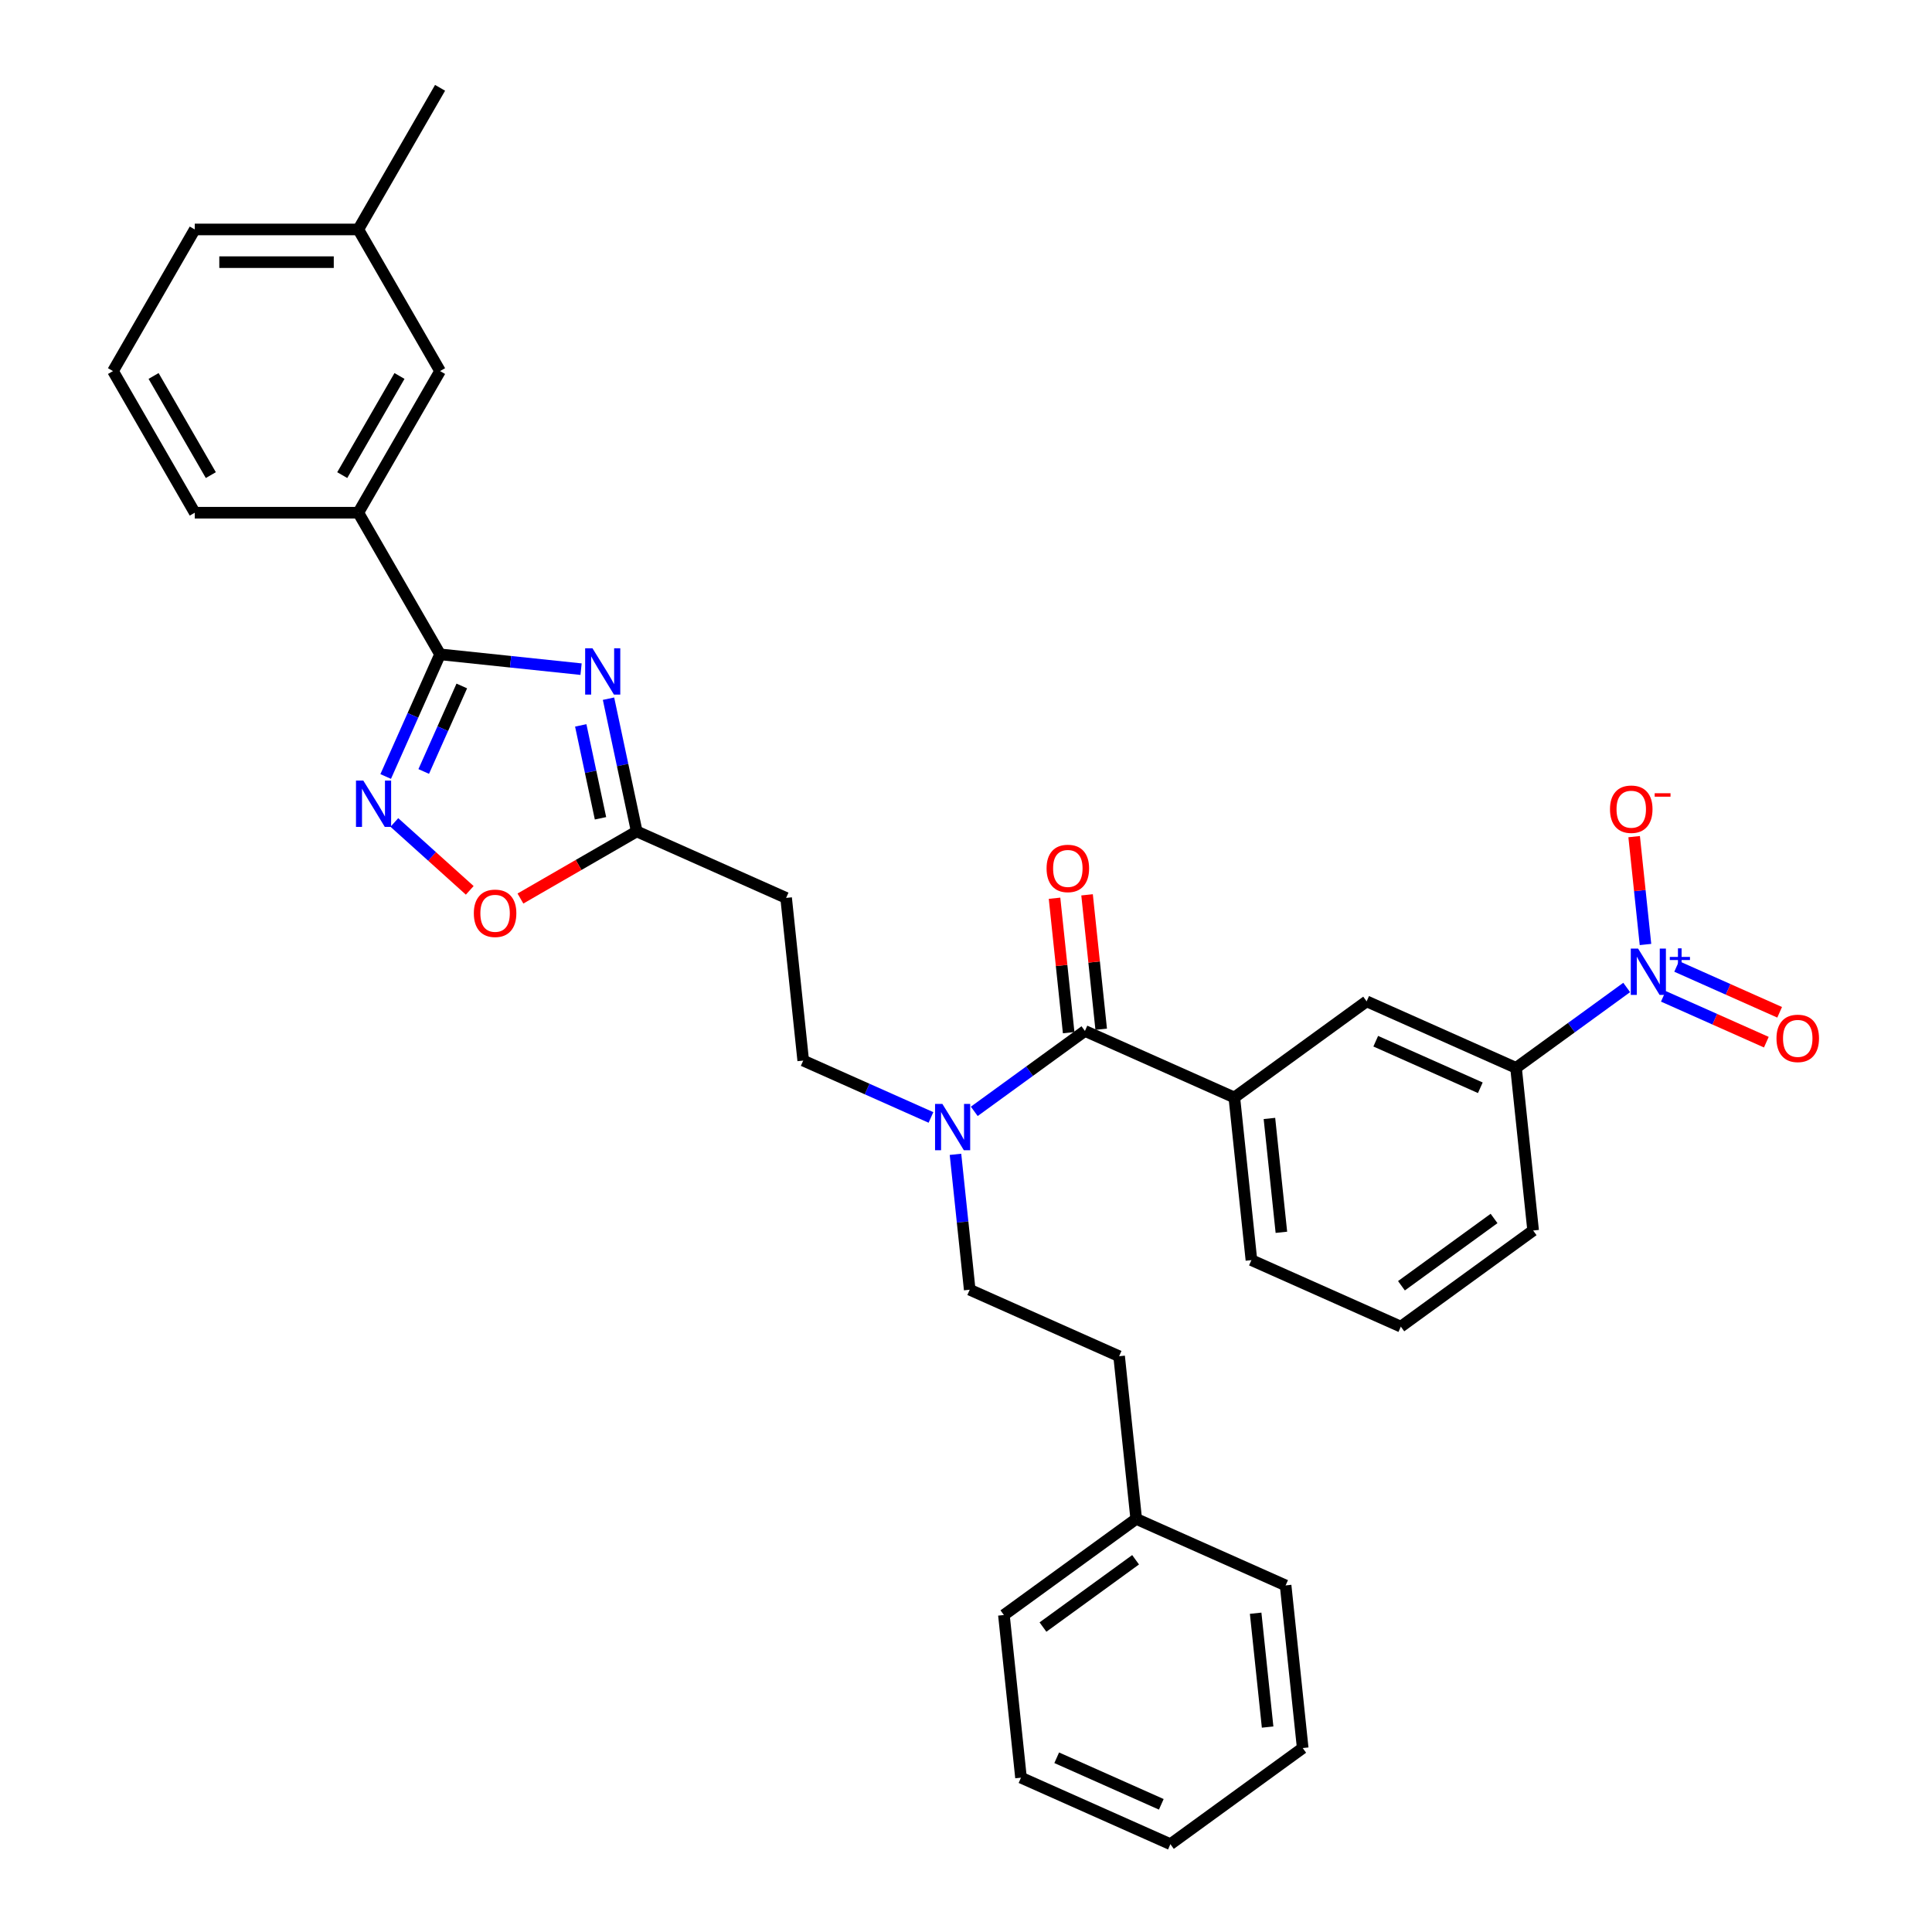 <?xml version='1.0' encoding='iso-8859-1'?>
<svg version='1.1' baseProfile='full'
              xmlns='http://www.w3.org/2000/svg'
                      xmlns:rdkit='http://www.rdkit.org/xml'
                      xmlns:xlink='http://www.w3.org/1999/xlink'
                  xml:space='preserve'
width='1000px' height='1000px' viewBox='0 0 1000 1000'>
<!-- END OF HEADER -->
<rect style='opacity:1.0;fill:#FFFFFF;stroke:none' width='1000' height='1000' x='0' y='0'> </rect>
<path class='bond-0' d='M 481.867,578.387 L 448.805,563.667' style='fill:none;fill-rule:evenodd;stroke:#0000FF;stroke-width:6px;stroke-linecap:butt;stroke-linejoin:miter;stroke-opacity:1' />
<path class='bond-0' d='M 448.805,563.667 L 415.744,548.947' style='fill:none;fill-rule:evenodd;stroke:#000000;stroke-width:6px;stroke-linecap:butt;stroke-linejoin:miter;stroke-opacity:1' />
<path class='bond-1' d='M 494.557,597.479 L 498.239,632.52' style='fill:none;fill-rule:evenodd;stroke:#0000FF;stroke-width:6px;stroke-linecap:butt;stroke-linejoin:miter;stroke-opacity:1' />
<path class='bond-1' d='M 498.239,632.52 L 501.922,667.561' style='fill:none;fill-rule:evenodd;stroke:#000000;stroke-width:6px;stroke-linecap:butt;stroke-linejoin:miter;stroke-opacity:1' />
<path class='bond-2' d='M 504.282,575.234 L 532.919,554.428' style='fill:none;fill-rule:evenodd;stroke:#0000FF;stroke-width:6px;stroke-linecap:butt;stroke-linejoin:miter;stroke-opacity:1' />
<path class='bond-2' d='M 532.919,554.428 L 561.556,533.621' style='fill:none;fill-rule:evenodd;stroke:#000000;stroke-width:6px;stroke-linecap:butt;stroke-linejoin:miter;stroke-opacity:1' />
<path class='bond-3' d='M 227.781,338.686 L 264.27,342.521' style='fill:none;fill-rule:evenodd;stroke:#000000;stroke-width:6px;stroke-linecap:butt;stroke-linejoin:miter;stroke-opacity:1' />
<path class='bond-3' d='M 264.27,342.521 L 300.759,346.356' style='fill:none;fill-rule:evenodd;stroke:#0000FF;stroke-width:6px;stroke-linecap:butt;stroke-linejoin:miter;stroke-opacity:1' />
<path class='bond-4' d='M 227.781,338.686 L 213.706,370.3' style='fill:none;fill-rule:evenodd;stroke:#000000;stroke-width:6px;stroke-linecap:butt;stroke-linejoin:miter;stroke-opacity:1' />
<path class='bond-4' d='M 213.706,370.3 L 199.631,401.913' style='fill:none;fill-rule:evenodd;stroke:#0000FF;stroke-width:6px;stroke-linecap:butt;stroke-linejoin:miter;stroke-opacity:1' />
<path class='bond-4' d='M 239.025,355.056 L 229.172,377.185' style='fill:none;fill-rule:evenodd;stroke:#000000;stroke-width:6px;stroke-linecap:butt;stroke-linejoin:miter;stroke-opacity:1' />
<path class='bond-4' d='M 229.172,377.185 L 219.319,399.315' style='fill:none;fill-rule:evenodd;stroke:#0000FF;stroke-width:6px;stroke-linecap:butt;stroke-linejoin:miter;stroke-opacity:1' />
<path class='bond-5' d='M 227.781,338.686 L 185.457,265.378' style='fill:none;fill-rule:evenodd;stroke:#000000;stroke-width:6px;stroke-linecap:butt;stroke-linejoin:miter;stroke-opacity:1' />
<path class='bond-6' d='M 314.964,361.636 L 322.265,395.984' style='fill:none;fill-rule:evenodd;stroke:#0000FF;stroke-width:6px;stroke-linecap:butt;stroke-linejoin:miter;stroke-opacity:1' />
<path class='bond-6' d='M 322.265,395.984 L 329.566,430.333' style='fill:none;fill-rule:evenodd;stroke:#000000;stroke-width:6px;stroke-linecap:butt;stroke-linejoin:miter;stroke-opacity:1' />
<path class='bond-6' d='M 300.594,375.461 L 305.705,399.504' style='fill:none;fill-rule:evenodd;stroke:#0000FF;stroke-width:6px;stroke-linecap:butt;stroke-linejoin:miter;stroke-opacity:1' />
<path class='bond-6' d='M 305.705,399.504 L 310.816,423.548' style='fill:none;fill-rule:evenodd;stroke:#000000;stroke-width:6px;stroke-linecap:butt;stroke-linejoin:miter;stroke-opacity:1' />
<path class='bond-7' d='M 329.566,430.333 L 299.472,447.707' style='fill:none;fill-rule:evenodd;stroke:#000000;stroke-width:6px;stroke-linecap:butt;stroke-linejoin:miter;stroke-opacity:1' />
<path class='bond-7' d='M 299.472,447.707 L 269.378,465.082' style='fill:none;fill-rule:evenodd;stroke:#FF0000;stroke-width:6px;stroke-linecap:butt;stroke-linejoin:miter;stroke-opacity:1' />
<path class='bond-8' d='M 329.566,430.333 L 406.896,464.762' style='fill:none;fill-rule:evenodd;stroke:#000000;stroke-width:6px;stroke-linecap:butt;stroke-linejoin:miter;stroke-opacity:1' />
<path class='bond-9' d='M 243.137,460.843 L 223.628,443.276' style='fill:none;fill-rule:evenodd;stroke:#FF0000;stroke-width:6px;stroke-linecap:butt;stroke-linejoin:miter;stroke-opacity:1' />
<path class='bond-9' d='M 223.628,443.276 L 204.118,425.71' style='fill:none;fill-rule:evenodd;stroke:#0000FF;stroke-width:6px;stroke-linecap:butt;stroke-linejoin:miter;stroke-opacity:1' />
<path class='bond-10' d='M 185.457,265.378 L 227.781,192.07' style='fill:none;fill-rule:evenodd;stroke:#000000;stroke-width:6px;stroke-linecap:butt;stroke-linejoin:miter;stroke-opacity:1' />
<path class='bond-10' d='M 177.144,245.917 L 206.771,194.601' style='fill:none;fill-rule:evenodd;stroke:#000000;stroke-width:6px;stroke-linecap:butt;stroke-linejoin:miter;stroke-opacity:1' />
<path class='bond-11' d='M 185.457,265.378 L 100.809,265.378' style='fill:none;fill-rule:evenodd;stroke:#000000;stroke-width:6px;stroke-linecap:butt;stroke-linejoin:miter;stroke-opacity:1' />
<path class='bond-12' d='M 227.781,192.07 L 185.457,118.762' style='fill:none;fill-rule:evenodd;stroke:#000000;stroke-width:6px;stroke-linecap:butt;stroke-linejoin:miter;stroke-opacity:1' />
<path class='bond-13' d='M 185.457,118.762 L 227.781,45.455' style='fill:none;fill-rule:evenodd;stroke:#000000;stroke-width:6px;stroke-linecap:butt;stroke-linejoin:miter;stroke-opacity:1' />
<path class='bond-14' d='M 185.457,118.762 L 100.809,118.762' style='fill:none;fill-rule:evenodd;stroke:#000000;stroke-width:6px;stroke-linecap:butt;stroke-linejoin:miter;stroke-opacity:1' />
<path class='bond-14' d='M 172.76,135.692 L 113.506,135.692' style='fill:none;fill-rule:evenodd;stroke:#000000;stroke-width:6px;stroke-linecap:butt;stroke-linejoin:miter;stroke-opacity:1' />
<path class='bond-15' d='M 58.484,192.07 L 100.809,265.378' style='fill:none;fill-rule:evenodd;stroke:#000000;stroke-width:6px;stroke-linecap:butt;stroke-linejoin:miter;stroke-opacity:1' />
<path class='bond-15' d='M 79.495,194.601 L 109.122,245.917' style='fill:none;fill-rule:evenodd;stroke:#000000;stroke-width:6px;stroke-linecap:butt;stroke-linejoin:miter;stroke-opacity:1' />
<path class='bond-16' d='M 58.484,192.07 L 100.809,118.762' style='fill:none;fill-rule:evenodd;stroke:#000000;stroke-width:6px;stroke-linecap:butt;stroke-linejoin:miter;stroke-opacity:1' />
<path class='bond-17' d='M 406.896,464.762 L 415.744,548.947' style='fill:none;fill-rule:evenodd;stroke:#000000;stroke-width:6px;stroke-linecap:butt;stroke-linejoin:miter;stroke-opacity:1' />
<path class='bond-18' d='M 501.922,667.561 L 579.253,701.991' style='fill:none;fill-rule:evenodd;stroke:#000000;stroke-width:6px;stroke-linecap:butt;stroke-linejoin:miter;stroke-opacity:1' />
<path class='bond-19' d='M 579.253,701.991 L 588.101,786.176' style='fill:none;fill-rule:evenodd;stroke:#000000;stroke-width:6px;stroke-linecap:butt;stroke-linejoin:miter;stroke-opacity:1' />
<path class='bond-20' d='M 588.101,786.176 L 519.619,835.931' style='fill:none;fill-rule:evenodd;stroke:#000000;stroke-width:6px;stroke-linecap:butt;stroke-linejoin:miter;stroke-opacity:1' />
<path class='bond-20' d='M 587.78,807.336 L 539.842,842.164' style='fill:none;fill-rule:evenodd;stroke:#000000;stroke-width:6px;stroke-linecap:butt;stroke-linejoin:miter;stroke-opacity:1' />
<path class='bond-21' d='M 588.101,786.176 L 665.431,820.606' style='fill:none;fill-rule:evenodd;stroke:#000000;stroke-width:6px;stroke-linecap:butt;stroke-linejoin:miter;stroke-opacity:1' />
<path class='bond-22' d='M 519.619,835.931 L 528.467,920.116' style='fill:none;fill-rule:evenodd;stroke:#000000;stroke-width:6px;stroke-linecap:butt;stroke-linejoin:miter;stroke-opacity:1' />
<path class='bond-23' d='M 665.431,820.606 L 674.279,904.79' style='fill:none;fill-rule:evenodd;stroke:#000000;stroke-width:6px;stroke-linecap:butt;stroke-linejoin:miter;stroke-opacity:1' />
<path class='bond-23' d='M 649.921,835.003 L 656.115,893.932' style='fill:none;fill-rule:evenodd;stroke:#000000;stroke-width:6px;stroke-linecap:butt;stroke-linejoin:miter;stroke-opacity:1' />
<path class='bond-24' d='M 528.467,920.116 L 605.797,954.545' style='fill:none;fill-rule:evenodd;stroke:#000000;stroke-width:6px;stroke-linecap:butt;stroke-linejoin:miter;stroke-opacity:1' />
<path class='bond-24' d='M 546.952,909.814 L 601.084,933.915' style='fill:none;fill-rule:evenodd;stroke:#000000;stroke-width:6px;stroke-linecap:butt;stroke-linejoin:miter;stroke-opacity:1' />
<path class='bond-25' d='M 674.279,904.79 L 605.797,954.545' style='fill:none;fill-rule:evenodd;stroke:#000000;stroke-width:6px;stroke-linecap:butt;stroke-linejoin:miter;stroke-opacity:1' />
<path class='bond-26' d='M 841.974,511.113 L 813.336,531.919' style='fill:none;fill-rule:evenodd;stroke:#0000FF;stroke-width:6px;stroke-linecap:butt;stroke-linejoin:miter;stroke-opacity:1' />
<path class='bond-26' d='M 813.336,531.919 L 784.699,552.726' style='fill:none;fill-rule:evenodd;stroke:#000000;stroke-width:6px;stroke-linecap:butt;stroke-linejoin:miter;stroke-opacity:1' />
<path class='bond-27' d='M 851.699,488.868 L 848.765,460.955' style='fill:none;fill-rule:evenodd;stroke:#0000FF;stroke-width:6px;stroke-linecap:butt;stroke-linejoin:miter;stroke-opacity:1' />
<path class='bond-27' d='M 848.765,460.955 L 845.831,433.042' style='fill:none;fill-rule:evenodd;stroke:#FF0000;stroke-width:6px;stroke-linecap:butt;stroke-linejoin:miter;stroke-opacity:1' />
<path class='bond-28' d='M 860.946,515.693 L 887.6,527.561' style='fill:none;fill-rule:evenodd;stroke:#0000FF;stroke-width:6px;stroke-linecap:butt;stroke-linejoin:miter;stroke-opacity:1' />
<path class='bond-28' d='M 887.6,527.561 L 914.255,539.428' style='fill:none;fill-rule:evenodd;stroke:#FF0000;stroke-width:6px;stroke-linecap:butt;stroke-linejoin:miter;stroke-opacity:1' />
<path class='bond-28' d='M 867.832,500.227 L 894.486,512.095' style='fill:none;fill-rule:evenodd;stroke:#0000FF;stroke-width:6px;stroke-linecap:butt;stroke-linejoin:miter;stroke-opacity:1' />
<path class='bond-28' d='M 894.486,512.095 L 921.14,523.962' style='fill:none;fill-rule:evenodd;stroke:#FF0000;stroke-width:6px;stroke-linecap:butt;stroke-linejoin:miter;stroke-opacity:1' />
<path class='bond-29' d='M 784.699,552.726 L 707.369,518.296' style='fill:none;fill-rule:evenodd;stroke:#000000;stroke-width:6px;stroke-linecap:butt;stroke-linejoin:miter;stroke-opacity:1' />
<path class='bond-29' d='M 766.214,563.027 L 712.082,538.926' style='fill:none;fill-rule:evenodd;stroke:#000000;stroke-width:6px;stroke-linecap:butt;stroke-linejoin:miter;stroke-opacity:1' />
<path class='bond-30' d='M 784.699,552.726 L 793.547,636.91' style='fill:none;fill-rule:evenodd;stroke:#000000;stroke-width:6px;stroke-linecap:butt;stroke-linejoin:miter;stroke-opacity:1' />
<path class='bond-31' d='M 561.556,533.621 L 638.887,568.051' style='fill:none;fill-rule:evenodd;stroke:#000000;stroke-width:6px;stroke-linecap:butt;stroke-linejoin:miter;stroke-opacity:1' />
<path class='bond-32' d='M 569.975,532.737 L 566.319,497.949' style='fill:none;fill-rule:evenodd;stroke:#000000;stroke-width:6px;stroke-linecap:butt;stroke-linejoin:miter;stroke-opacity:1' />
<path class='bond-32' d='M 566.319,497.949 L 562.662,463.162' style='fill:none;fill-rule:evenodd;stroke:#FF0000;stroke-width:6px;stroke-linecap:butt;stroke-linejoin:miter;stroke-opacity:1' />
<path class='bond-32' d='M 553.138,534.506 L 549.482,499.719' style='fill:none;fill-rule:evenodd;stroke:#000000;stroke-width:6px;stroke-linecap:butt;stroke-linejoin:miter;stroke-opacity:1' />
<path class='bond-32' d='M 549.482,499.719 L 545.825,464.932' style='fill:none;fill-rule:evenodd;stroke:#FF0000;stroke-width:6px;stroke-linecap:butt;stroke-linejoin:miter;stroke-opacity:1' />
<path class='bond-33' d='M 638.887,568.051 L 707.369,518.296' style='fill:none;fill-rule:evenodd;stroke:#000000;stroke-width:6px;stroke-linecap:butt;stroke-linejoin:miter;stroke-opacity:1' />
<path class='bond-34' d='M 638.887,568.051 L 647.735,652.236' style='fill:none;fill-rule:evenodd;stroke:#000000;stroke-width:6px;stroke-linecap:butt;stroke-linejoin:miter;stroke-opacity:1' />
<path class='bond-34' d='M 657.051,578.909 L 663.245,637.839' style='fill:none;fill-rule:evenodd;stroke:#000000;stroke-width:6px;stroke-linecap:butt;stroke-linejoin:miter;stroke-opacity:1' />
<path class='bond-35' d='M 793.547,636.91 L 725.065,686.666' style='fill:none;fill-rule:evenodd;stroke:#000000;stroke-width:6px;stroke-linecap:butt;stroke-linejoin:miter;stroke-opacity:1' />
<path class='bond-35' d='M 773.324,630.677 L 725.386,665.506' style='fill:none;fill-rule:evenodd;stroke:#000000;stroke-width:6px;stroke-linecap:butt;stroke-linejoin:miter;stroke-opacity:1' />
<path class='bond-36' d='M 647.735,652.236 L 725.065,686.666' style='fill:none;fill-rule:evenodd;stroke:#000000;stroke-width:6px;stroke-linecap:butt;stroke-linejoin:miter;stroke-opacity:1' />
<path  class='atom-0' d='M 487.775 571.39
L 495.631 584.088
Q 496.409 585.34, 497.662 587.609
Q 498.915 589.878, 498.983 590.013
L 498.983 571.39
L 502.166 571.39
L 502.166 595.363
L 498.881 595.363
L 490.45 581.48
Q 489.468 579.855, 488.419 577.993
Q 487.403 576.131, 487.098 575.555
L 487.098 595.363
L 483.983 595.363
L 483.983 571.39
L 487.775 571.39
' fill='#0000FF'/>
<path  class='atom-2' d='M 306.667 335.548
L 314.523 348.245
Q 315.301 349.498, 316.554 351.766
Q 317.807 354.035, 317.875 354.17
L 317.875 335.548
L 321.057 335.548
L 321.057 359.52
L 317.773 359.52
L 309.342 345.638
Q 308.36 344.012, 307.311 342.15
Q 306.295 340.288, 305.99 339.712
L 305.99 359.52
L 302.875 359.52
L 302.875 335.548
L 306.667 335.548
' fill='#0000FF'/>
<path  class='atom-4' d='M 245.254 472.724
Q 245.254 466.968, 248.098 463.752
Q 250.942 460.535, 256.258 460.535
Q 261.574 460.535, 264.418 463.752
Q 267.262 466.968, 267.262 472.724
Q 267.262 478.548, 264.384 481.867
Q 261.506 485.151, 256.258 485.151
Q 250.976 485.151, 248.098 481.867
Q 245.254 478.582, 245.254 472.724
M 256.258 482.442
Q 259.915 482.442, 261.878 480.004
Q 263.876 477.533, 263.876 472.724
Q 263.876 468.018, 261.878 465.648
Q 259.915 463.244, 256.258 463.244
Q 252.601 463.244, 250.603 465.614
Q 248.639 467.984, 248.639 472.724
Q 248.639 477.566, 250.603 480.004
Q 252.601 482.442, 256.258 482.442
' fill='#FF0000'/>
<path  class='atom-5' d='M 188.053 404.03
L 195.908 416.727
Q 196.687 417.98, 197.94 420.248
Q 199.192 422.517, 199.26 422.652
L 199.26 404.03
L 202.443 404.03
L 202.443 428.002
L 199.159 428.002
L 190.728 414.12
Q 189.746 412.494, 188.696 410.632
Q 187.68 408.77, 187.376 408.194
L 187.376 428.002
L 184.26 428.002
L 184.26 404.03
L 188.053 404.03
' fill='#0000FF'/>
<path  class='atom-23' d='M 847.882 490.984
L 855.737 503.682
Q 856.516 504.934, 857.769 507.203
Q 859.022 509.471, 859.09 509.607
L 859.09 490.984
L 862.272 490.984
L 862.272 514.957
L 858.988 514.957
L 850.557 501.074
Q 849.575 499.449, 848.525 497.587
Q 847.51 495.725, 847.205 495.149
L 847.205 514.957
L 844.09 514.957
L 844.09 490.984
L 847.882 490.984
' fill='#0000FF'/>
<path  class='atom-23' d='M 864.284 495.305
L 868.507 495.305
L 868.507 490.858
L 870.384 490.858
L 870.384 495.305
L 874.72 495.305
L 874.72 496.914
L 870.384 496.914
L 870.384 501.384
L 868.507 501.384
L 868.507 496.914
L 864.284 496.914
L 864.284 495.305
' fill='#0000FF'/>
<path  class='atom-28' d='M 833.329 418.853
Q 833.329 413.097, 836.173 409.881
Q 839.017 406.664, 844.333 406.664
Q 849.649 406.664, 852.493 409.881
Q 855.337 413.097, 855.337 418.853
Q 855.337 424.677, 852.459 427.995
Q 849.581 431.28, 844.333 431.28
Q 839.051 431.28, 836.173 427.995
Q 833.329 424.711, 833.329 418.853
M 844.333 428.571
Q 847.99 428.571, 849.954 426.133
Q 851.951 423.661, 851.951 418.853
Q 851.951 414.147, 849.954 411.777
Q 847.99 409.373, 844.333 409.373
Q 840.676 409.373, 838.678 411.743
Q 836.715 414.113, 836.715 418.853
Q 836.715 423.695, 838.678 426.133
Q 840.676 428.571, 844.333 428.571
' fill='#FF0000'/>
<path  class='atom-28' d='M 856.455 410.577
L 864.656 410.577
L 864.656 412.365
L 856.455 412.365
L 856.455 410.577
' fill='#FF0000'/>
<path  class='atom-29' d='M 919.507 537.468
Q 919.507 531.712, 922.351 528.495
Q 925.195 525.278, 930.511 525.278
Q 935.827 525.278, 938.671 528.495
Q 941.516 531.712, 941.516 537.468
Q 941.516 543.292, 938.638 546.61
Q 935.76 549.894, 930.511 549.894
Q 925.229 549.894, 922.351 546.61
Q 919.507 543.326, 919.507 537.468
M 930.511 547.185
Q 934.168 547.185, 936.132 544.748
Q 938.13 542.276, 938.13 537.468
Q 938.13 532.761, 936.132 530.391
Q 934.168 527.987, 930.511 527.987
Q 926.855 527.987, 924.857 530.357
Q 922.893 532.728, 922.893 537.468
Q 922.893 542.31, 924.857 544.748
Q 926.855 547.185, 930.511 547.185
' fill='#FF0000'/>
<path  class='atom-30' d='M 541.704 449.504
Q 541.704 443.748, 544.548 440.532
Q 547.392 437.315, 552.708 437.315
Q 558.024 437.315, 560.868 440.532
Q 563.713 443.748, 563.713 449.504
Q 563.713 455.328, 560.834 458.646
Q 557.956 461.931, 552.708 461.931
Q 547.426 461.931, 544.548 458.646
Q 541.704 455.362, 541.704 449.504
M 552.708 459.222
Q 556.365 459.222, 558.329 456.784
Q 560.327 454.312, 560.327 449.504
Q 560.327 444.798, 558.329 442.428
Q 556.365 440.024, 552.708 440.024
Q 549.051 440.024, 547.054 442.394
Q 545.09 444.764, 545.09 449.504
Q 545.09 454.346, 547.054 456.784
Q 549.051 459.222, 552.708 459.222
' fill='#FF0000'/>
</svg>
